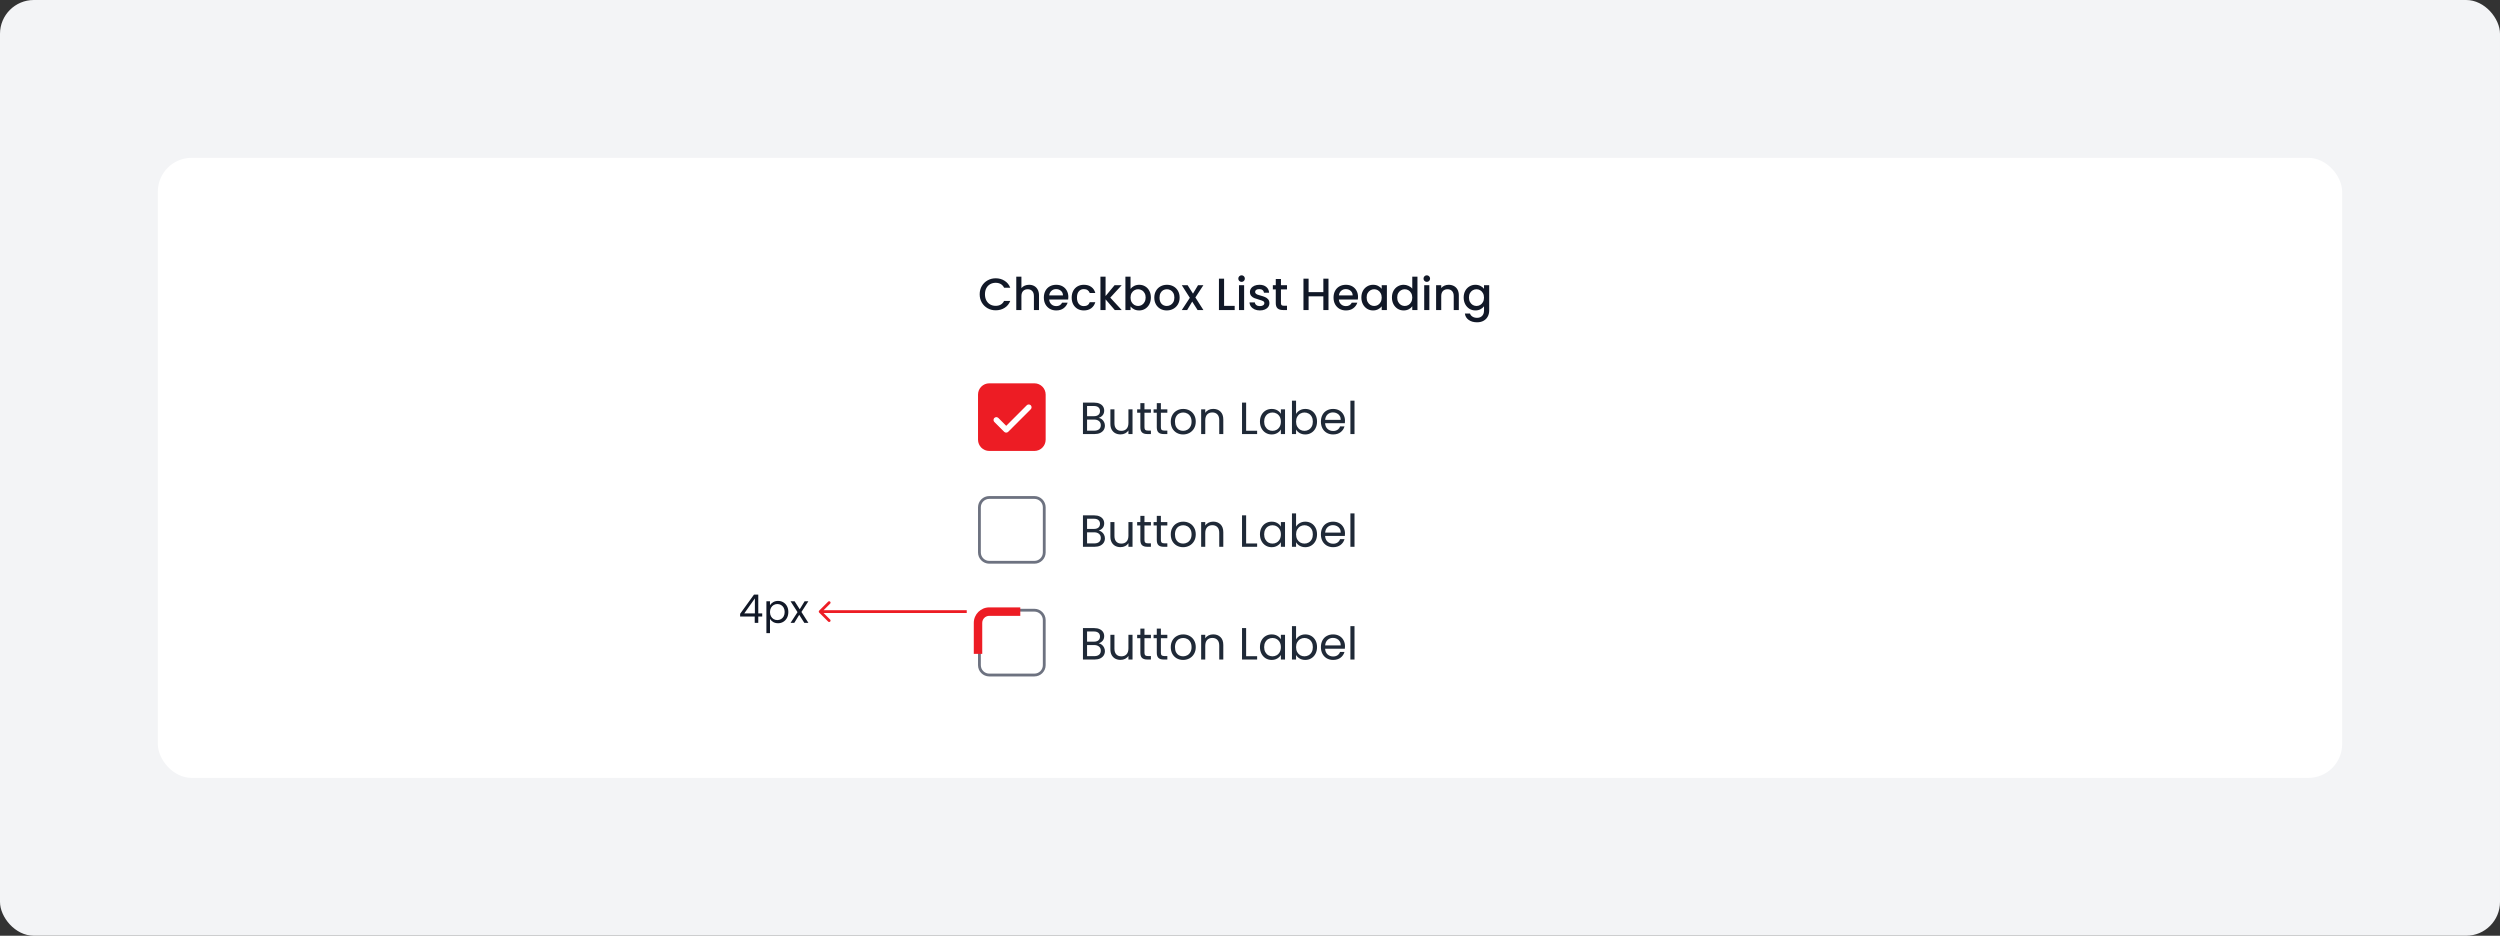 <svg width="887" height="332" viewBox="0 0 887 332" fill="none" xmlns="http://www.w3.org/2000/svg">
<rect x="0" y="0" width="887" height="332" fill="#333333" stroke="none"/>
<rect width="887" height="332" rx="12" fill="#F3F4F6"/>
<rect x="56" y="56" width="775" height="220" rx="12" fill="white"/>
<path d="M347.592 104.416C347.592 103.328 347.843 102.352 348.344 101.488C348.856 100.624 349.544 99.952 350.408 99.472C351.283 98.981 352.237 98.736 353.272 98.736C354.456 98.736 355.507 99.029 356.424 99.616C357.352 100.192 358.024 101.013 358.44 102.08H356.248C355.96 101.493 355.56 101.056 355.048 100.768C354.536 100.48 353.944 100.336 353.272 100.336C352.536 100.336 351.88 100.501 351.304 100.832C350.728 101.163 350.275 101.637 349.944 102.256C349.624 102.875 349.464 103.595 349.464 104.416C349.464 105.237 349.624 105.957 349.944 106.576C350.275 107.195 350.728 107.675 351.304 108.016C351.88 108.347 352.536 108.512 353.272 108.512C353.944 108.512 354.536 108.368 355.048 108.08C355.56 107.792 355.96 107.355 356.248 106.768H358.44C358.024 107.835 357.352 108.656 356.424 109.232C355.507 109.808 354.456 110.096 353.272 110.096C352.227 110.096 351.272 109.856 350.408 109.376C349.544 108.885 348.856 108.208 348.344 107.344C347.843 106.48 347.592 105.504 347.592 104.416ZM365.135 101.04C365.807 101.04 366.404 101.184 366.927 101.472C367.46 101.76 367.876 102.187 368.175 102.752C368.484 103.317 368.639 104 368.639 104.8V110H366.831V105.072C366.831 104.283 366.634 103.68 366.239 103.264C365.844 102.837 365.306 102.624 364.623 102.624C363.94 102.624 363.396 102.837 362.991 103.264C362.596 103.68 362.399 104.283 362.399 105.072V110H360.575V98.16H362.399V102.208C362.708 101.835 363.098 101.547 363.567 101.344C364.047 101.141 364.57 101.04 365.135 101.04ZM379.046 105.376C379.046 105.707 379.024 106.005 378.982 106.272H372.246C372.299 106.976 372.56 107.541 373.03 107.968C373.499 108.395 374.075 108.608 374.758 108.608C375.739 108.608 376.432 108.197 376.838 107.376H378.806C378.539 108.187 378.054 108.853 377.35 109.376C376.656 109.888 375.792 110.144 374.758 110.144C373.915 110.144 373.158 109.957 372.486 109.584C371.824 109.2 371.302 108.667 370.918 107.984C370.544 107.291 370.358 106.491 370.358 105.584C370.358 104.677 370.539 103.883 370.902 103.2C371.275 102.507 371.792 101.973 372.454 101.6C373.126 101.227 373.894 101.04 374.758 101.04C375.59 101.04 376.331 101.221 376.982 101.584C377.632 101.947 378.139 102.459 378.502 103.12C378.864 103.771 379.046 104.523 379.046 105.376ZM377.142 104.8C377.131 104.128 376.891 103.589 376.422 103.184C375.952 102.779 375.371 102.576 374.678 102.576C374.048 102.576 373.51 102.779 373.062 103.184C372.614 103.579 372.347 104.117 372.262 104.8H377.142ZM380.233 105.584C380.233 104.677 380.414 103.883 380.777 103.2C381.15 102.507 381.662 101.973 382.313 101.6C382.963 101.227 383.71 101.04 384.553 101.04C385.619 101.04 386.499 101.296 387.193 101.808C387.897 102.309 388.371 103.029 388.617 103.968H386.649C386.489 103.531 386.233 103.189 385.881 102.944C385.529 102.699 385.086 102.576 384.553 102.576C383.806 102.576 383.209 102.843 382.761 103.376C382.323 103.899 382.105 104.635 382.105 105.584C382.105 106.533 382.323 107.275 382.761 107.808C383.209 108.341 383.806 108.608 384.553 108.608C385.609 108.608 386.307 108.144 386.649 107.216H388.617C388.361 108.112 387.881 108.827 387.177 109.36C386.473 109.883 385.598 110.144 384.553 110.144C383.71 110.144 382.963 109.957 382.313 109.584C381.662 109.2 381.15 108.667 380.777 107.984C380.414 107.291 380.233 106.491 380.233 105.584ZM393.922 105.6L397.986 110H395.522L392.258 106.208V110H390.434V98.16H392.258V105.04L395.458 101.184H397.986L393.922 105.6ZM401.118 102.496C401.427 102.069 401.848 101.723 402.382 101.456C402.926 101.179 403.528 101.04 404.19 101.04C404.968 101.04 405.672 101.227 406.302 101.6C406.931 101.973 407.427 102.507 407.79 103.2C408.152 103.883 408.334 104.667 408.334 105.552C408.334 106.437 408.152 107.232 407.79 107.936C407.427 108.629 406.926 109.173 406.286 109.568C405.656 109.952 404.958 110.144 404.19 110.144C403.507 110.144 402.899 110.011 402.366 109.744C401.843 109.477 401.427 109.136 401.118 108.72V110H399.294V98.16H401.118V102.496ZM406.478 105.552C406.478 104.944 406.35 104.421 406.094 103.984C405.848 103.536 405.518 103.2 405.102 102.976C404.696 102.741 404.259 102.624 403.79 102.624C403.331 102.624 402.894 102.741 402.478 102.976C402.072 103.211 401.742 103.552 401.486 104C401.24 104.448 401.118 104.976 401.118 105.584C401.118 106.192 401.24 106.725 401.486 107.184C401.742 107.632 402.072 107.973 402.478 108.208C402.894 108.443 403.331 108.56 403.79 108.56C404.259 108.56 404.696 108.443 405.102 108.208C405.518 107.963 405.848 107.611 406.094 107.152C406.35 106.693 406.478 106.16 406.478 105.552ZM413.962 110.144C413.13 110.144 412.378 109.957 411.706 109.584C411.034 109.2 410.506 108.667 410.122 107.984C409.738 107.291 409.546 106.491 409.546 105.584C409.546 104.688 409.743 103.893 410.138 103.2C410.532 102.507 411.071 101.973 411.754 101.6C412.436 101.227 413.199 101.04 414.042 101.04C414.884 101.04 415.647 101.227 416.33 101.6C417.012 101.973 417.551 102.507 417.946 103.2C418.34 103.893 418.538 104.688 418.538 105.584C418.538 106.48 418.335 107.275 417.93 107.968C417.524 108.661 416.97 109.2 416.266 109.584C415.572 109.957 414.804 110.144 413.962 110.144ZM413.962 108.56C414.431 108.56 414.868 108.448 415.274 108.224C415.69 108 416.026 107.664 416.282 107.216C416.538 106.768 416.666 106.224 416.666 105.584C416.666 104.944 416.543 104.405 416.298 103.968C416.052 103.52 415.727 103.184 415.322 102.96C414.916 102.736 414.479 102.624 414.01 102.624C413.54 102.624 413.103 102.736 412.698 102.96C412.303 103.184 411.988 103.52 411.754 103.968C411.519 104.405 411.402 104.944 411.402 105.584C411.402 106.533 411.642 107.269 412.122 107.792C412.612 108.304 413.226 108.56 413.962 108.56ZM424.117 105.536L426.965 110H424.901L422.997 107.008L421.205 110H419.301L422.149 105.664L419.301 101.184H421.365L423.269 104.176L425.061 101.184H426.965L424.117 105.536ZM434.305 108.528H438.065V110H432.481V98.88H434.305V108.528ZM440.519 100.016C440.188 100.016 439.911 99.904 439.687 99.68C439.463 99.456 439.351 99.179 439.351 98.848C439.351 98.517 439.463 98.24 439.687 98.016C439.911 97.792 440.188 97.68 440.519 97.68C440.839 97.68 441.111 97.792 441.335 98.016C441.559 98.24 441.671 98.517 441.671 98.848C441.671 99.179 441.559 99.456 441.335 99.68C441.111 99.904 440.839 100.016 440.519 100.016ZM441.415 101.184V110H439.591V101.184H441.415ZM447.009 110.144C446.316 110.144 445.692 110.021 445.137 109.776C444.593 109.52 444.161 109.179 443.841 108.752C443.521 108.315 443.351 107.829 443.329 107.296H445.217C445.249 107.669 445.425 107.984 445.745 108.24C446.076 108.485 446.487 108.608 446.977 108.608C447.489 108.608 447.884 108.512 448.161 108.32C448.449 108.117 448.593 107.861 448.593 107.552C448.593 107.221 448.433 106.976 448.113 106.816C447.804 106.656 447.308 106.48 446.625 106.288C445.964 106.107 445.425 105.931 445.009 105.76C444.593 105.589 444.231 105.328 443.921 104.976C443.623 104.624 443.473 104.16 443.473 103.584C443.473 103.115 443.612 102.688 443.889 102.304C444.167 101.909 444.561 101.6 445.073 101.376C445.596 101.152 446.193 101.04 446.865 101.04C447.868 101.04 448.673 101.296 449.281 101.808C449.9 102.309 450.231 102.997 450.273 103.872H448.449C448.417 103.477 448.257 103.163 447.969 102.928C447.681 102.693 447.292 102.576 446.801 102.576C446.321 102.576 445.953 102.667 445.697 102.848C445.441 103.029 445.313 103.269 445.313 103.568C445.313 103.803 445.399 104 445.569 104.16C445.74 104.32 445.948 104.448 446.193 104.544C446.439 104.629 446.801 104.741 447.281 104.88C447.921 105.051 448.444 105.227 448.849 105.408C449.265 105.579 449.623 105.835 449.921 106.176C450.22 106.517 450.375 106.971 450.385 107.536C450.385 108.037 450.247 108.485 449.969 108.88C449.692 109.275 449.297 109.584 448.785 109.808C448.284 110.032 447.692 110.144 447.009 110.144ZM454.484 102.672V107.552C454.484 107.883 454.559 108.123 454.708 108.272C454.868 108.411 455.135 108.48 455.508 108.48H456.628V110H455.188C454.367 110 453.738 109.808 453.3 109.424C452.863 109.04 452.644 108.416 452.644 107.552V102.672H451.604V101.184H452.644V98.992H454.484V101.184H456.628V102.672H454.484ZM471.346 98.88V110H469.522V105.136H464.29V110H462.466V98.88H464.29V103.648H469.522V98.88H471.346ZM481.827 105.376C481.827 105.707 481.806 106.005 481.763 106.272H475.027C475.08 106.976 475.342 107.541 475.811 107.968C476.28 108.395 476.856 108.608 477.539 108.608C478.52 108.608 479.214 108.197 479.619 107.376H481.587C481.32 108.187 480.835 108.853 480.131 109.376C479.438 109.888 478.574 110.144 477.539 110.144C476.696 110.144 475.939 109.957 475.267 109.584C474.606 109.2 474.083 108.667 473.699 107.984C473.326 107.291 473.139 106.491 473.139 105.584C473.139 104.677 473.32 103.883 473.683 103.2C474.056 102.507 474.574 101.973 475.235 101.6C475.907 101.227 476.675 101.04 477.539 101.04C478.371 101.04 479.112 101.221 479.763 101.584C480.414 101.947 480.92 102.459 481.283 103.12C481.646 103.771 481.827 104.523 481.827 105.376ZM479.923 104.8C479.912 104.128 479.672 103.589 479.203 103.184C478.734 102.779 478.152 102.576 477.459 102.576C476.83 102.576 476.291 102.779 475.843 103.184C475.395 103.579 475.128 104.117 475.043 104.8H479.923ZM483.014 105.552C483.014 104.667 483.195 103.883 483.558 103.2C483.931 102.517 484.433 101.989 485.062 101.616C485.702 101.232 486.406 101.04 487.174 101.04C487.867 101.04 488.47 101.179 488.982 101.456C489.505 101.723 489.921 102.059 490.23 102.464V101.184H492.07V110H490.23V108.688C489.921 109.104 489.499 109.451 488.966 109.728C488.433 110.005 487.825 110.144 487.142 110.144C486.385 110.144 485.691 109.952 485.062 109.568C484.433 109.173 483.931 108.629 483.558 107.936C483.195 107.232 483.014 106.437 483.014 105.552ZM490.23 105.584C490.23 104.976 490.102 104.448 489.846 104C489.601 103.552 489.275 103.211 488.87 102.976C488.465 102.741 488.027 102.624 487.558 102.624C487.089 102.624 486.651 102.741 486.246 102.976C485.841 103.2 485.51 103.536 485.254 103.984C485.009 104.421 484.886 104.944 484.886 105.552C484.886 106.16 485.009 106.693 485.254 107.152C485.51 107.611 485.841 107.963 486.246 108.208C486.662 108.443 487.099 108.56 487.558 108.56C488.027 108.56 488.465 108.443 488.87 108.208C489.275 107.973 489.601 107.632 489.846 107.184C490.102 106.725 490.23 106.192 490.23 105.584ZM493.858 105.552C493.858 104.667 494.039 103.883 494.402 103.2C494.775 102.517 495.276 101.989 495.906 101.616C496.546 101.232 497.255 101.04 498.034 101.04C498.61 101.04 499.175 101.168 499.73 101.424C500.295 101.669 500.743 102 501.074 102.416V98.16H502.914V110H501.074V108.672C500.775 109.099 500.359 109.451 499.826 109.728C499.303 110.005 498.7 110.144 498.018 110.144C497.25 110.144 496.546 109.952 495.906 109.568C495.276 109.173 494.775 108.629 494.402 107.936C494.039 107.232 493.858 106.437 493.858 105.552ZM501.074 105.584C501.074 104.976 500.946 104.448 500.69 104C500.444 103.552 500.119 103.211 499.714 102.976C499.308 102.741 498.871 102.624 498.402 102.624C497.932 102.624 497.495 102.741 497.09 102.976C496.684 103.2 496.354 103.536 496.098 103.984C495.852 104.421 495.73 104.944 495.73 105.552C495.73 106.16 495.852 106.693 496.098 107.152C496.354 107.611 496.684 107.963 497.09 108.208C497.506 108.443 497.943 108.56 498.402 108.56C498.871 108.56 499.308 108.443 499.714 108.208C500.119 107.973 500.444 107.632 500.69 107.184C500.946 106.725 501.074 106.192 501.074 105.584ZM506.237 100.016C505.907 100.016 505.629 99.904 505.405 99.68C505.181 99.456 505.069 99.179 505.069 98.848C505.069 98.517 505.181 98.24 505.405 98.016C505.629 97.792 505.907 97.68 506.237 97.68C506.557 97.68 506.829 97.792 507.053 98.016C507.277 98.24 507.389 98.517 507.389 98.848C507.389 99.179 507.277 99.456 507.053 99.68C506.829 99.904 506.557 100.016 506.237 100.016ZM507.133 101.184V110H505.309V101.184H507.133ZM513.976 101.04C514.669 101.04 515.288 101.184 515.832 101.472C516.387 101.76 516.819 102.187 517.128 102.752C517.437 103.317 517.592 104 517.592 104.8V110H515.784V105.072C515.784 104.283 515.587 103.68 515.192 103.264C514.797 102.837 514.259 102.624 513.576 102.624C512.893 102.624 512.349 102.837 511.944 103.264C511.549 103.68 511.352 104.283 511.352 105.072V110H509.528V101.184H511.352V102.192C511.651 101.829 512.029 101.547 512.488 101.344C512.957 101.141 513.453 101.04 513.976 101.04ZM523.471 101.04C524.153 101.04 524.756 101.179 525.279 101.456C525.812 101.723 526.228 102.059 526.527 102.464V101.184H528.367V110.144C528.367 110.955 528.196 111.675 527.855 112.304C527.513 112.944 527.017 113.445 526.367 113.808C525.727 114.171 524.959 114.352 524.063 114.352C522.868 114.352 521.876 114.069 521.087 113.504C520.297 112.949 519.849 112.192 519.743 111.232H521.551C521.689 111.691 521.983 112.059 522.431 112.336C522.889 112.624 523.433 112.768 524.063 112.768C524.799 112.768 525.391 112.544 525.839 112.096C526.297 111.648 526.527 110.997 526.527 110.144V108.672C526.217 109.088 525.796 109.44 525.263 109.728C524.74 110.005 524.143 110.144 523.471 110.144C522.703 110.144 521.999 109.952 521.359 109.568C520.729 109.173 520.228 108.629 519.855 107.936C519.492 107.232 519.311 106.437 519.311 105.552C519.311 104.667 519.492 103.883 519.855 103.2C520.228 102.517 520.729 101.989 521.359 101.616C521.999 101.232 522.703 101.04 523.471 101.04ZM526.527 105.584C526.527 104.976 526.399 104.448 526.143 104C525.897 103.552 525.572 103.211 525.167 102.976C524.761 102.741 524.324 102.624 523.855 102.624C523.385 102.624 522.948 102.741 522.543 102.976C522.137 103.2 521.807 103.536 521.551 103.984C521.305 104.421 521.183 104.944 521.183 105.552C521.183 106.16 521.305 106.693 521.551 107.152C521.807 107.611 522.137 107.963 522.543 108.208C522.959 108.443 523.396 108.56 523.855 108.56C524.324 108.56 524.761 108.443 525.167 108.208C525.572 107.973 525.897 107.632 526.143 107.184C526.399 106.725 526.527 106.192 526.527 105.584Z" fill="#111827"/>
<path d="M347 140C347 137.791 348.791 136 351 136H367C369.209 136 371 137.791 371 140V156C371 158.209 369.209 160 367 160H351C348.791 160 347 158.209 347 156V140Z" fill="#ED1C24"/>
<path d="M357 151.44L354.031 148.47L354.031 148.47C353.89 148.329 353.699 148.25 353.5 148.25C353.301 148.25 353.11 148.329 352.97 148.47C352.829 148.61 352.75 148.801 352.75 149C352.75 149.199 352.829 149.39 352.97 149.531L356.47 153.03C356.539 153.1 356.622 153.156 356.713 153.193C356.804 153.231 356.902 153.25 357 153.25C357.099 153.25 357.196 153.231 357.287 153.193C357.378 153.156 357.461 153.1 357.531 153.031C357.531 153.031 357.531 153.03 357.531 153.03L365.531 145.031C365.672 144.89 365.751 144.699 365.751 144.5C365.751 144.301 365.672 144.11 365.531 143.97C365.39 143.829 365.199 143.75 365 143.75C364.801 143.75 364.61 143.829 364.47 143.97L364.47 143.97L357 151.44Z" fill="white" stroke="white" stroke-width="0.5"/>
<path d="M389.816 148.256C390.221 148.32 390.589 148.485 390.92 148.752C391.261 149.019 391.528 149.349 391.72 149.744C391.923 150.139 392.024 150.56 392.024 151.008C392.024 151.573 391.88 152.085 391.592 152.544C391.304 152.992 390.883 153.349 390.328 153.616C389.784 153.872 389.139 154 388.392 154H384.232V142.848H388.232C388.989 142.848 389.635 142.976 390.168 143.232C390.701 143.477 391.101 143.813 391.368 144.24C391.635 144.667 391.768 145.147 391.768 145.68C391.768 146.341 391.587 146.891 391.224 147.328C390.872 147.755 390.403 148.064 389.816 148.256ZM385.688 147.664H388.136C388.819 147.664 389.347 147.504 389.72 147.184C390.093 146.864 390.28 146.421 390.28 145.856C390.28 145.291 390.093 144.848 389.72 144.528C389.347 144.208 388.808 144.048 388.104 144.048H385.688V147.664ZM388.264 152.8C388.989 152.8 389.555 152.629 389.96 152.288C390.365 151.947 390.568 151.472 390.568 150.864C390.568 150.245 390.355 149.76 389.928 149.408C389.501 149.045 388.931 148.864 388.216 148.864H385.688V152.8H388.264ZM401.821 145.232V154H400.365V152.704C400.087 153.152 399.698 153.504 399.197 153.76C398.706 154.005 398.162 154.128 397.565 154.128C396.882 154.128 396.269 153.989 395.725 153.712C395.181 153.424 394.749 152.997 394.429 152.432C394.119 151.867 393.965 151.179 393.965 150.368V145.232H395.405V150.176C395.405 151.04 395.623 151.707 396.061 152.176C396.498 152.635 397.095 152.864 397.853 152.864C398.631 152.864 399.245 152.624 399.693 152.144C400.141 151.664 400.365 150.965 400.365 150.048V145.232H401.821ZM406.055 146.432V151.6C406.055 152.027 406.146 152.331 406.327 152.512C406.508 152.683 406.823 152.768 407.271 152.768H408.343V154H407.031C406.22 154 405.612 153.813 405.207 153.44C404.802 153.067 404.599 152.453 404.599 151.6V146.432H403.463V145.232H404.599V143.024H406.055V145.232H408.343V146.432H406.055ZM411.883 146.432V151.6C411.883 152.027 411.974 152.331 412.155 152.512C412.336 152.683 412.651 152.768 413.099 152.768H414.171V154H412.859C412.048 154 411.44 153.813 411.035 153.44C410.63 153.067 410.427 152.453 410.427 151.6V146.432H409.291V145.232H410.427V143.024H411.883V145.232H414.171V146.432H411.883ZM419.759 154.144C418.938 154.144 418.191 153.957 417.519 153.584C416.858 153.211 416.335 152.683 415.951 152C415.578 151.307 415.391 150.507 415.391 149.6C415.391 148.704 415.583 147.915 415.967 147.232C416.362 146.539 416.895 146.011 417.567 145.648C418.239 145.275 418.991 145.088 419.823 145.088C420.655 145.088 421.407 145.275 422.079 145.648C422.751 146.011 423.279 146.533 423.663 147.216C424.058 147.899 424.255 148.693 424.255 149.6C424.255 150.507 424.052 151.307 423.647 152C423.252 152.683 422.714 153.211 422.031 153.584C421.348 153.957 420.591 154.144 419.759 154.144ZM419.759 152.864C420.282 152.864 420.772 152.741 421.231 152.496C421.69 152.251 422.058 151.883 422.335 151.392C422.623 150.901 422.767 150.304 422.767 149.6C422.767 148.896 422.628 148.299 422.351 147.808C422.074 147.317 421.711 146.955 421.263 146.72C420.815 146.475 420.33 146.352 419.807 146.352C419.274 146.352 418.783 146.475 418.335 146.72C417.898 146.955 417.546 147.317 417.279 147.808C417.012 148.299 416.879 148.896 416.879 149.6C416.879 150.315 417.007 150.917 417.263 151.408C417.53 151.899 417.882 152.267 418.319 152.512C418.756 152.747 419.236 152.864 419.759 152.864ZM430.442 145.072C431.508 145.072 432.372 145.397 433.034 146.048C433.695 146.688 434.026 147.616 434.026 148.832V154H432.586V149.04C432.586 148.165 432.367 147.499 431.93 147.04C431.492 146.571 430.895 146.336 430.138 146.336C429.37 146.336 428.756 146.576 428.298 147.056C427.85 147.536 427.626 148.235 427.626 149.152V154H426.17V145.232H427.626V146.48C427.914 146.032 428.303 145.685 428.794 145.44C429.295 145.195 429.844 145.072 430.442 145.072ZM442.126 152.816H446.03V154H440.67V142.848H442.126V152.816ZM447.032 149.584C447.032 148.688 447.213 147.904 447.576 147.232C447.938 146.549 448.434 146.021 449.064 145.648C449.704 145.275 450.413 145.088 451.192 145.088C451.96 145.088 452.626 145.253 453.192 145.584C453.757 145.915 454.178 146.331 454.456 146.832V145.232H455.928V154H454.456V152.368C454.168 152.88 453.736 153.307 453.16 153.648C452.594 153.979 451.933 154.144 451.176 154.144C450.397 154.144 449.693 153.952 449.064 153.568C448.434 153.184 447.938 152.645 447.576 151.952C447.213 151.259 447.032 150.469 447.032 149.584ZM454.456 149.6C454.456 148.939 454.322 148.363 454.056 147.872C453.789 147.381 453.426 147.008 452.968 146.752C452.52 146.485 452.024 146.352 451.48 146.352C450.936 146.352 450.44 146.48 449.992 146.736C449.544 146.992 449.186 147.365 448.92 147.856C448.653 148.347 448.52 148.923 448.52 149.584C448.52 150.256 448.653 150.843 448.92 151.344C449.186 151.835 449.544 152.213 449.992 152.48C450.44 152.736 450.936 152.864 451.48 152.864C452.024 152.864 452.52 152.736 452.968 152.48C453.426 152.213 453.789 151.835 454.056 151.344C454.322 150.843 454.456 150.261 454.456 149.6ZM459.844 146.864C460.143 146.341 460.58 145.915 461.156 145.584C461.732 145.253 462.388 145.088 463.124 145.088C463.914 145.088 464.623 145.275 465.252 145.648C465.882 146.021 466.378 146.549 466.74 147.232C467.103 147.904 467.284 148.688 467.284 149.584C467.284 150.469 467.103 151.259 466.74 151.952C466.378 152.645 465.876 153.184 465.236 153.568C464.607 153.952 463.903 154.144 463.124 154.144C462.367 154.144 461.7 153.979 461.124 153.648C460.559 153.317 460.132 152.896 459.844 152.384V154H458.388V142.16H459.844V146.864ZM465.796 149.584C465.796 148.923 465.663 148.347 465.396 147.856C465.13 147.365 464.767 146.992 464.308 146.736C463.86 146.48 463.364 146.352 462.82 146.352C462.287 146.352 461.791 146.485 461.332 146.752C460.884 147.008 460.522 147.387 460.244 147.888C459.978 148.379 459.844 148.949 459.844 149.6C459.844 150.261 459.978 150.843 460.244 151.344C460.522 151.835 460.884 152.213 461.332 152.48C461.791 152.736 462.287 152.864 462.82 152.864C463.364 152.864 463.86 152.736 464.308 152.48C464.767 152.213 465.13 151.835 465.396 151.344C465.663 150.843 465.796 150.256 465.796 149.584ZM477.201 149.28C477.201 149.557 477.185 149.851 477.153 150.16H470.145C470.198 151.024 470.491 151.701 471.025 152.192C471.569 152.672 472.225 152.912 472.993 152.912C473.622 152.912 474.145 152.768 474.561 152.48C474.987 152.181 475.286 151.787 475.457 151.296H477.025C476.79 152.139 476.321 152.827 475.617 153.36C474.913 153.883 474.038 154.144 472.993 154.144C472.161 154.144 471.414 153.957 470.753 153.584C470.102 153.211 469.59 152.683 469.217 152C468.843 151.307 468.657 150.507 468.657 149.6C468.657 148.693 468.838 147.899 469.201 147.216C469.563 146.533 470.07 146.011 470.721 145.648C471.382 145.275 472.139 145.088 472.993 145.088C473.825 145.088 474.561 145.269 475.201 145.632C475.841 145.995 476.331 146.496 476.673 147.136C477.025 147.765 477.201 148.48 477.201 149.28ZM475.697 148.976C475.697 148.421 475.574 147.947 475.329 147.552C475.083 147.147 474.747 146.843 474.321 146.64C473.905 146.427 473.441 146.32 472.929 146.32C472.193 146.32 471.563 146.555 471.041 147.024C470.529 147.493 470.235 148.144 470.161 148.976H475.697ZM480.579 142.16V154H479.123V142.16H480.579Z" fill="#1F2937"/>
<path d="M347.5 180C347.5 178.067 349.067 176.5 351 176.5H367C368.933 176.5 370.5 178.067 370.5 180V196C370.5 197.933 368.933 199.5 367 199.5H351C349.067 199.5 347.5 197.933 347.5 196V180Z" fill="white"/>
<path d="M347.5 180C347.5 178.067 349.067 176.5 351 176.5H367C368.933 176.5 370.5 178.067 370.5 180V196C370.5 197.933 368.933 199.5 367 199.5H351C349.067 199.5 347.5 197.933 347.5 196V180Z" stroke="#6D7280"/>
<path d="M389.816 188.256C390.221 188.32 390.589 188.485 390.92 188.752C391.261 189.019 391.528 189.349 391.72 189.744C391.923 190.139 392.024 190.56 392.024 191.008C392.024 191.573 391.88 192.085 391.592 192.544C391.304 192.992 390.883 193.349 390.328 193.616C389.784 193.872 389.139 194 388.392 194H384.232V182.848H388.232C388.989 182.848 389.635 182.976 390.168 183.232C390.701 183.477 391.101 183.813 391.368 184.24C391.635 184.667 391.768 185.147 391.768 185.68C391.768 186.341 391.587 186.891 391.224 187.328C390.872 187.755 390.403 188.064 389.816 188.256ZM385.688 187.664H388.136C388.819 187.664 389.347 187.504 389.72 187.184C390.093 186.864 390.28 186.421 390.28 185.856C390.28 185.291 390.093 184.848 389.72 184.528C389.347 184.208 388.808 184.048 388.104 184.048H385.688V187.664ZM388.264 192.8C388.989 192.8 389.555 192.629 389.96 192.288C390.365 191.947 390.568 191.472 390.568 190.864C390.568 190.245 390.355 189.76 389.928 189.408C389.501 189.045 388.931 188.864 388.216 188.864H385.688V192.8H388.264ZM401.821 185.232V194H400.365V192.704C400.087 193.152 399.698 193.504 399.197 193.76C398.706 194.005 398.162 194.128 397.565 194.128C396.882 194.128 396.269 193.989 395.725 193.712C395.181 193.424 394.749 192.997 394.429 192.432C394.119 191.867 393.965 191.179 393.965 190.368V185.232H395.405V190.176C395.405 191.04 395.623 191.707 396.061 192.176C396.498 192.635 397.095 192.864 397.853 192.864C398.631 192.864 399.245 192.624 399.693 192.144C400.141 191.664 400.365 190.965 400.365 190.048V185.232H401.821ZM406.055 186.432V191.6C406.055 192.027 406.146 192.331 406.327 192.512C406.508 192.683 406.823 192.768 407.271 192.768H408.343V194H407.031C406.22 194 405.612 193.813 405.207 193.44C404.802 193.067 404.599 192.453 404.599 191.6V186.432H403.463V185.232H404.599V183.024H406.055V185.232H408.343V186.432H406.055ZM411.883 186.432V191.6C411.883 192.027 411.974 192.331 412.155 192.512C412.336 192.683 412.651 192.768 413.099 192.768H414.171V194H412.859C412.048 194 411.44 193.813 411.035 193.44C410.63 193.067 410.427 192.453 410.427 191.6V186.432H409.291V185.232H410.427V183.024H411.883V185.232H414.171V186.432H411.883ZM419.759 194.144C418.938 194.144 418.191 193.957 417.519 193.584C416.858 193.211 416.335 192.683 415.951 192C415.578 191.307 415.391 190.507 415.391 189.6C415.391 188.704 415.583 187.915 415.967 187.232C416.362 186.539 416.895 186.011 417.567 185.648C418.239 185.275 418.991 185.088 419.823 185.088C420.655 185.088 421.407 185.275 422.079 185.648C422.751 186.011 423.279 186.533 423.663 187.216C424.058 187.899 424.255 188.693 424.255 189.6C424.255 190.507 424.052 191.307 423.647 192C423.252 192.683 422.714 193.211 422.031 193.584C421.348 193.957 420.591 194.144 419.759 194.144ZM419.759 192.864C420.282 192.864 420.772 192.741 421.231 192.496C421.69 192.251 422.058 191.883 422.335 191.392C422.623 190.901 422.767 190.304 422.767 189.6C422.767 188.896 422.628 188.299 422.351 187.808C422.074 187.317 421.711 186.955 421.263 186.72C420.815 186.475 420.33 186.352 419.807 186.352C419.274 186.352 418.783 186.475 418.335 186.72C417.898 186.955 417.546 187.317 417.279 187.808C417.012 188.299 416.879 188.896 416.879 189.6C416.879 190.315 417.007 190.917 417.263 191.408C417.53 191.899 417.882 192.267 418.319 192.512C418.756 192.747 419.236 192.864 419.759 192.864ZM430.442 185.072C431.508 185.072 432.372 185.397 433.034 186.048C433.695 186.688 434.026 187.616 434.026 188.832V194H432.586V189.04C432.586 188.165 432.367 187.499 431.93 187.04C431.492 186.571 430.895 186.336 430.138 186.336C429.37 186.336 428.756 186.576 428.298 187.056C427.85 187.536 427.626 188.235 427.626 189.152V194H426.17V185.232H427.626V186.48C427.914 186.032 428.303 185.685 428.794 185.44C429.295 185.195 429.844 185.072 430.442 185.072ZM442.126 192.816H446.03V194H440.67V182.848H442.126V192.816ZM447.032 189.584C447.032 188.688 447.213 187.904 447.576 187.232C447.938 186.549 448.434 186.021 449.064 185.648C449.704 185.275 450.413 185.088 451.192 185.088C451.96 185.088 452.626 185.253 453.192 185.584C453.757 185.915 454.178 186.331 454.456 186.832V185.232H455.928V194H454.456V192.368C454.168 192.88 453.736 193.307 453.16 193.648C452.594 193.979 451.933 194.144 451.176 194.144C450.397 194.144 449.693 193.952 449.064 193.568C448.434 193.184 447.938 192.645 447.576 191.952C447.213 191.259 447.032 190.469 447.032 189.584ZM454.456 189.6C454.456 188.939 454.322 188.363 454.056 187.872C453.789 187.381 453.426 187.008 452.968 186.752C452.52 186.485 452.024 186.352 451.48 186.352C450.936 186.352 450.44 186.48 449.992 186.736C449.544 186.992 449.186 187.365 448.92 187.856C448.653 188.347 448.52 188.923 448.52 189.584C448.52 190.256 448.653 190.843 448.92 191.344C449.186 191.835 449.544 192.213 449.992 192.48C450.44 192.736 450.936 192.864 451.48 192.864C452.024 192.864 452.52 192.736 452.968 192.48C453.426 192.213 453.789 191.835 454.056 191.344C454.322 190.843 454.456 190.261 454.456 189.6ZM459.844 186.864C460.143 186.341 460.58 185.915 461.156 185.584C461.732 185.253 462.388 185.088 463.124 185.088C463.914 185.088 464.623 185.275 465.252 185.648C465.882 186.021 466.378 186.549 466.74 187.232C467.103 187.904 467.284 188.688 467.284 189.584C467.284 190.469 467.103 191.259 466.74 191.952C466.378 192.645 465.876 193.184 465.236 193.568C464.607 193.952 463.903 194.144 463.124 194.144C462.367 194.144 461.7 193.979 461.124 193.648C460.559 193.317 460.132 192.896 459.844 192.384V194H458.388V182.16H459.844V186.864ZM465.796 189.584C465.796 188.923 465.663 188.347 465.396 187.856C465.13 187.365 464.767 186.992 464.308 186.736C463.86 186.48 463.364 186.352 462.82 186.352C462.287 186.352 461.791 186.485 461.332 186.752C460.884 187.008 460.522 187.387 460.244 187.888C459.978 188.379 459.844 188.949 459.844 189.6C459.844 190.261 459.978 190.843 460.244 191.344C460.522 191.835 460.884 192.213 461.332 192.48C461.791 192.736 462.287 192.864 462.82 192.864C463.364 192.864 463.86 192.736 464.308 192.48C464.767 192.213 465.13 191.835 465.396 191.344C465.663 190.843 465.796 190.256 465.796 189.584ZM477.201 189.28C477.201 189.557 477.185 189.851 477.153 190.16H470.145C470.198 191.024 470.491 191.701 471.025 192.192C471.569 192.672 472.225 192.912 472.993 192.912C473.622 192.912 474.145 192.768 474.561 192.48C474.987 192.181 475.286 191.787 475.457 191.296H477.025C476.79 192.139 476.321 192.827 475.617 193.36C474.913 193.883 474.038 194.144 472.993 194.144C472.161 194.144 471.414 193.957 470.753 193.584C470.102 193.211 469.59 192.683 469.217 192C468.843 191.307 468.657 190.507 468.657 189.6C468.657 188.693 468.838 187.899 469.201 187.216C469.563 186.533 470.07 186.011 470.721 185.648C471.382 185.275 472.139 185.088 472.993 185.088C473.825 185.088 474.561 185.269 475.201 185.632C475.841 185.995 476.331 186.496 476.673 187.136C477.025 187.765 477.201 188.48 477.201 189.28ZM475.697 188.976C475.697 188.421 475.574 187.947 475.329 187.552C475.083 187.147 474.747 186.843 474.321 186.64C473.905 186.427 473.441 186.32 472.929 186.32C472.193 186.32 471.563 186.555 471.041 187.024C470.529 187.493 470.235 188.144 470.161 188.976H475.697ZM480.579 182.16V194H479.123V182.16H480.579Z" fill="#1F2937"/>
<path d="M347.5 220C347.5 218.067 349.067 216.5 351 216.5H367C368.933 216.5 370.5 218.067 370.5 220V236C370.5 237.933 368.933 239.5 367 239.5H351C349.067 239.5 347.5 237.933 347.5 236V220Z" fill="white"/>
<path d="M347.5 220C347.5 218.067 349.067 216.5 351 216.5H367C368.933 216.5 370.5 218.067 370.5 220V236C370.5 237.933 368.933 239.5 367 239.5H351C349.067 239.5 347.5 237.933 347.5 236V220Z" stroke="#6D7280"/>
<path d="M389.816 228.256C390.221 228.32 390.589 228.485 390.92 228.752C391.261 229.019 391.528 229.349 391.72 229.744C391.923 230.139 392.024 230.56 392.024 231.008C392.024 231.573 391.88 232.085 391.592 232.544C391.304 232.992 390.883 233.349 390.328 233.616C389.784 233.872 389.139 234 388.392 234H384.232V222.848H388.232C388.989 222.848 389.635 222.976 390.168 223.232C390.701 223.477 391.101 223.813 391.368 224.24C391.635 224.667 391.768 225.147 391.768 225.68C391.768 226.341 391.587 226.891 391.224 227.328C390.872 227.755 390.403 228.064 389.816 228.256ZM385.688 227.664H388.136C388.819 227.664 389.347 227.504 389.72 227.184C390.093 226.864 390.28 226.421 390.28 225.856C390.28 225.291 390.093 224.848 389.72 224.528C389.347 224.208 388.808 224.048 388.104 224.048H385.688V227.664ZM388.264 232.8C388.989 232.8 389.555 232.629 389.96 232.288C390.365 231.947 390.568 231.472 390.568 230.864C390.568 230.245 390.355 229.76 389.928 229.408C389.501 229.045 388.931 228.864 388.216 228.864H385.688V232.8H388.264ZM401.821 225.232V234H400.365V232.704C400.087 233.152 399.698 233.504 399.197 233.76C398.706 234.005 398.162 234.128 397.565 234.128C396.882 234.128 396.269 233.989 395.725 233.712C395.181 233.424 394.749 232.997 394.429 232.432C394.119 231.867 393.965 231.179 393.965 230.368V225.232H395.405V230.176C395.405 231.04 395.623 231.707 396.061 232.176C396.498 232.635 397.095 232.864 397.853 232.864C398.631 232.864 399.245 232.624 399.693 232.144C400.141 231.664 400.365 230.965 400.365 230.048V225.232H401.821ZM406.055 226.432V231.6C406.055 232.027 406.146 232.331 406.327 232.512C406.508 232.683 406.823 232.768 407.271 232.768H408.343V234H407.031C406.22 234 405.612 233.813 405.207 233.44C404.802 233.067 404.599 232.453 404.599 231.6V226.432H403.463V225.232H404.599V223.024H406.055V225.232H408.343V226.432H406.055ZM411.883 226.432V231.6C411.883 232.027 411.974 232.331 412.155 232.512C412.336 232.683 412.651 232.768 413.099 232.768H414.171V234H412.859C412.048 234 411.44 233.813 411.035 233.44C410.63 233.067 410.427 232.453 410.427 231.6V226.432H409.291V225.232H410.427V223.024H411.883V225.232H414.171V226.432H411.883ZM419.759 234.144C418.938 234.144 418.191 233.957 417.519 233.584C416.858 233.211 416.335 232.683 415.951 232C415.578 231.307 415.391 230.507 415.391 229.6C415.391 228.704 415.583 227.915 415.967 227.232C416.362 226.539 416.895 226.011 417.567 225.648C418.239 225.275 418.991 225.088 419.823 225.088C420.655 225.088 421.407 225.275 422.079 225.648C422.751 226.011 423.279 226.533 423.663 227.216C424.058 227.899 424.255 228.693 424.255 229.6C424.255 230.507 424.052 231.307 423.647 232C423.252 232.683 422.714 233.211 422.031 233.584C421.348 233.957 420.591 234.144 419.759 234.144ZM419.759 232.864C420.282 232.864 420.772 232.741 421.231 232.496C421.69 232.251 422.058 231.883 422.335 231.392C422.623 230.901 422.767 230.304 422.767 229.6C422.767 228.896 422.628 228.299 422.351 227.808C422.074 227.317 421.711 226.955 421.263 226.72C420.815 226.475 420.33 226.352 419.807 226.352C419.274 226.352 418.783 226.475 418.335 226.72C417.898 226.955 417.546 227.317 417.279 227.808C417.012 228.299 416.879 228.896 416.879 229.6C416.879 230.315 417.007 230.917 417.263 231.408C417.53 231.899 417.882 232.267 418.319 232.512C418.756 232.747 419.236 232.864 419.759 232.864ZM430.442 225.072C431.508 225.072 432.372 225.397 433.034 226.048C433.695 226.688 434.026 227.616 434.026 228.832V234H432.586V229.04C432.586 228.165 432.367 227.499 431.93 227.04C431.492 226.571 430.895 226.336 430.138 226.336C429.37 226.336 428.756 226.576 428.298 227.056C427.85 227.536 427.626 228.235 427.626 229.152V234H426.17V225.232H427.626V226.48C427.914 226.032 428.303 225.685 428.794 225.44C429.295 225.195 429.844 225.072 430.442 225.072ZM442.126 232.816H446.03V234H440.67V222.848H442.126V232.816ZM447.032 229.584C447.032 228.688 447.213 227.904 447.576 227.232C447.938 226.549 448.434 226.021 449.064 225.648C449.704 225.275 450.413 225.088 451.192 225.088C451.96 225.088 452.626 225.253 453.192 225.584C453.757 225.915 454.178 226.331 454.456 226.832V225.232H455.928V234H454.456V232.368C454.168 232.88 453.736 233.307 453.16 233.648C452.594 233.979 451.933 234.144 451.176 234.144C450.397 234.144 449.693 233.952 449.064 233.568C448.434 233.184 447.938 232.645 447.576 231.952C447.213 231.259 447.032 230.469 447.032 229.584ZM454.456 229.6C454.456 228.939 454.322 228.363 454.056 227.872C453.789 227.381 453.426 227.008 452.968 226.752C452.52 226.485 452.024 226.352 451.48 226.352C450.936 226.352 450.44 226.48 449.992 226.736C449.544 226.992 449.186 227.365 448.92 227.856C448.653 228.347 448.52 228.923 448.52 229.584C448.52 230.256 448.653 230.843 448.92 231.344C449.186 231.835 449.544 232.213 449.992 232.48C450.44 232.736 450.936 232.864 451.48 232.864C452.024 232.864 452.52 232.736 452.968 232.48C453.426 232.213 453.789 231.835 454.056 231.344C454.322 230.843 454.456 230.261 454.456 229.6ZM459.844 226.864C460.143 226.341 460.58 225.915 461.156 225.584C461.732 225.253 462.388 225.088 463.124 225.088C463.914 225.088 464.623 225.275 465.252 225.648C465.882 226.021 466.378 226.549 466.74 227.232C467.103 227.904 467.284 228.688 467.284 229.584C467.284 230.469 467.103 231.259 466.74 231.952C466.378 232.645 465.876 233.184 465.236 233.568C464.607 233.952 463.903 234.144 463.124 234.144C462.367 234.144 461.7 233.979 461.124 233.648C460.559 233.317 460.132 232.896 459.844 232.384V234H458.388V222.16H459.844V226.864ZM465.796 229.584C465.796 228.923 465.663 228.347 465.396 227.856C465.13 227.365 464.767 226.992 464.308 226.736C463.86 226.48 463.364 226.352 462.82 226.352C462.287 226.352 461.791 226.485 461.332 226.752C460.884 227.008 460.522 227.387 460.244 227.888C459.978 228.379 459.844 228.949 459.844 229.6C459.844 230.261 459.978 230.843 460.244 231.344C460.522 231.835 460.884 232.213 461.332 232.48C461.791 232.736 462.287 232.864 462.82 232.864C463.364 232.864 463.86 232.736 464.308 232.48C464.767 232.213 465.13 231.835 465.396 231.344C465.663 230.843 465.796 230.256 465.796 229.584ZM477.201 229.28C477.201 229.557 477.185 229.851 477.153 230.16H470.145C470.198 231.024 470.491 231.701 471.025 232.192C471.569 232.672 472.225 232.912 472.993 232.912C473.622 232.912 474.145 232.768 474.561 232.48C474.987 232.181 475.286 231.787 475.457 231.296H477.025C476.79 232.139 476.321 232.827 475.617 233.36C474.913 233.883 474.038 234.144 472.993 234.144C472.161 234.144 471.414 233.957 470.753 233.584C470.102 233.211 469.59 232.683 469.217 232C468.843 231.307 468.657 230.507 468.657 229.6C468.657 228.693 468.838 227.899 469.201 227.216C469.563 226.533 470.07 226.011 470.721 225.648C471.382 225.275 472.139 225.088 472.993 225.088C473.825 225.088 474.561 225.269 475.201 225.632C475.841 225.995 476.331 226.496 476.673 227.136C477.025 227.765 477.201 228.48 477.201 229.28ZM475.697 228.976C475.697 228.421 475.574 227.947 475.329 227.552C475.083 227.147 474.747 226.843 474.321 226.64C473.905 226.427 473.441 226.32 472.929 226.32C472.193 226.32 471.563 226.555 471.041 227.024C470.529 227.493 470.235 228.144 470.161 228.976H475.697ZM480.579 222.16V234H479.123V222.16H480.579Z" fill="#1F2937"/>
<path d="M345.5 221C345.5 217.962 347.962 215.5 351 215.5H362V218.5H351C349.619 218.5 348.5 219.619 348.5 221H345.5ZM362 232H347H362ZM345.5 232V221C345.5 217.962 347.962 215.5 351 215.5V218.5C349.619 218.5 348.5 219.619 348.5 221V232H345.5ZM362 217V232V217Z" fill="#ED1C24"/>
<path d="M290.646 217.354C290.451 217.158 290.451 216.842 290.646 216.646L293.828 213.464C294.024 213.269 294.34 213.269 294.536 213.464C294.731 213.66 294.731 213.976 294.536 214.172L291.707 217L294.536 219.828C294.731 220.024 294.731 220.34 294.536 220.536C294.34 220.731 294.024 220.731 293.828 220.536L290.646 217.354ZM343 217.5H291V216.5H343V217.5Z" fill="#ED1C24"/>
<path d="M262.595 218.746V217.78L267.509 210.976H269.035V217.64H270.435V218.746H269.035V221H267.775V218.746H262.595ZM267.831 212.306L264.065 217.64H267.831V212.306ZM273.192 214.742C273.444 214.303 273.817 213.939 274.312 213.65C274.816 213.351 275.399 213.202 276.062 213.202C276.743 213.202 277.359 213.365 277.91 213.692C278.47 214.019 278.909 214.481 279.226 215.078C279.543 215.666 279.702 216.352 279.702 217.136C279.702 217.911 279.543 218.601 279.226 219.208C278.909 219.815 278.47 220.286 277.91 220.622C277.359 220.958 276.743 221.126 276.062 221.126C275.409 221.126 274.83 220.981 274.326 220.692C273.831 220.393 273.453 220.025 273.192 219.586V224.64H271.918V213.328H273.192V214.742ZM278.4 217.136C278.4 216.557 278.283 216.053 278.05 215.624C277.817 215.195 277.499 214.868 277.098 214.644C276.706 214.42 276.272 214.308 275.796 214.308C275.329 214.308 274.895 214.425 274.494 214.658C274.102 214.882 273.785 215.213 273.542 215.652C273.309 216.081 273.192 216.581 273.192 217.15C273.192 217.729 273.309 218.237 273.542 218.676C273.785 219.105 274.102 219.437 274.494 219.67C274.895 219.894 275.329 220.006 275.796 220.006C276.272 220.006 276.706 219.894 277.098 219.67C277.499 219.437 277.817 219.105 278.05 218.676C278.283 218.237 278.4 217.724 278.4 217.136ZM285.383 221L283.563 218.144L281.813 221H280.483L282.961 217.192L280.483 213.328H281.925L283.745 216.17L285.481 213.328H286.811L284.347 217.122L286.825 221H285.383Z" fill="#111827"/>
</svg>
